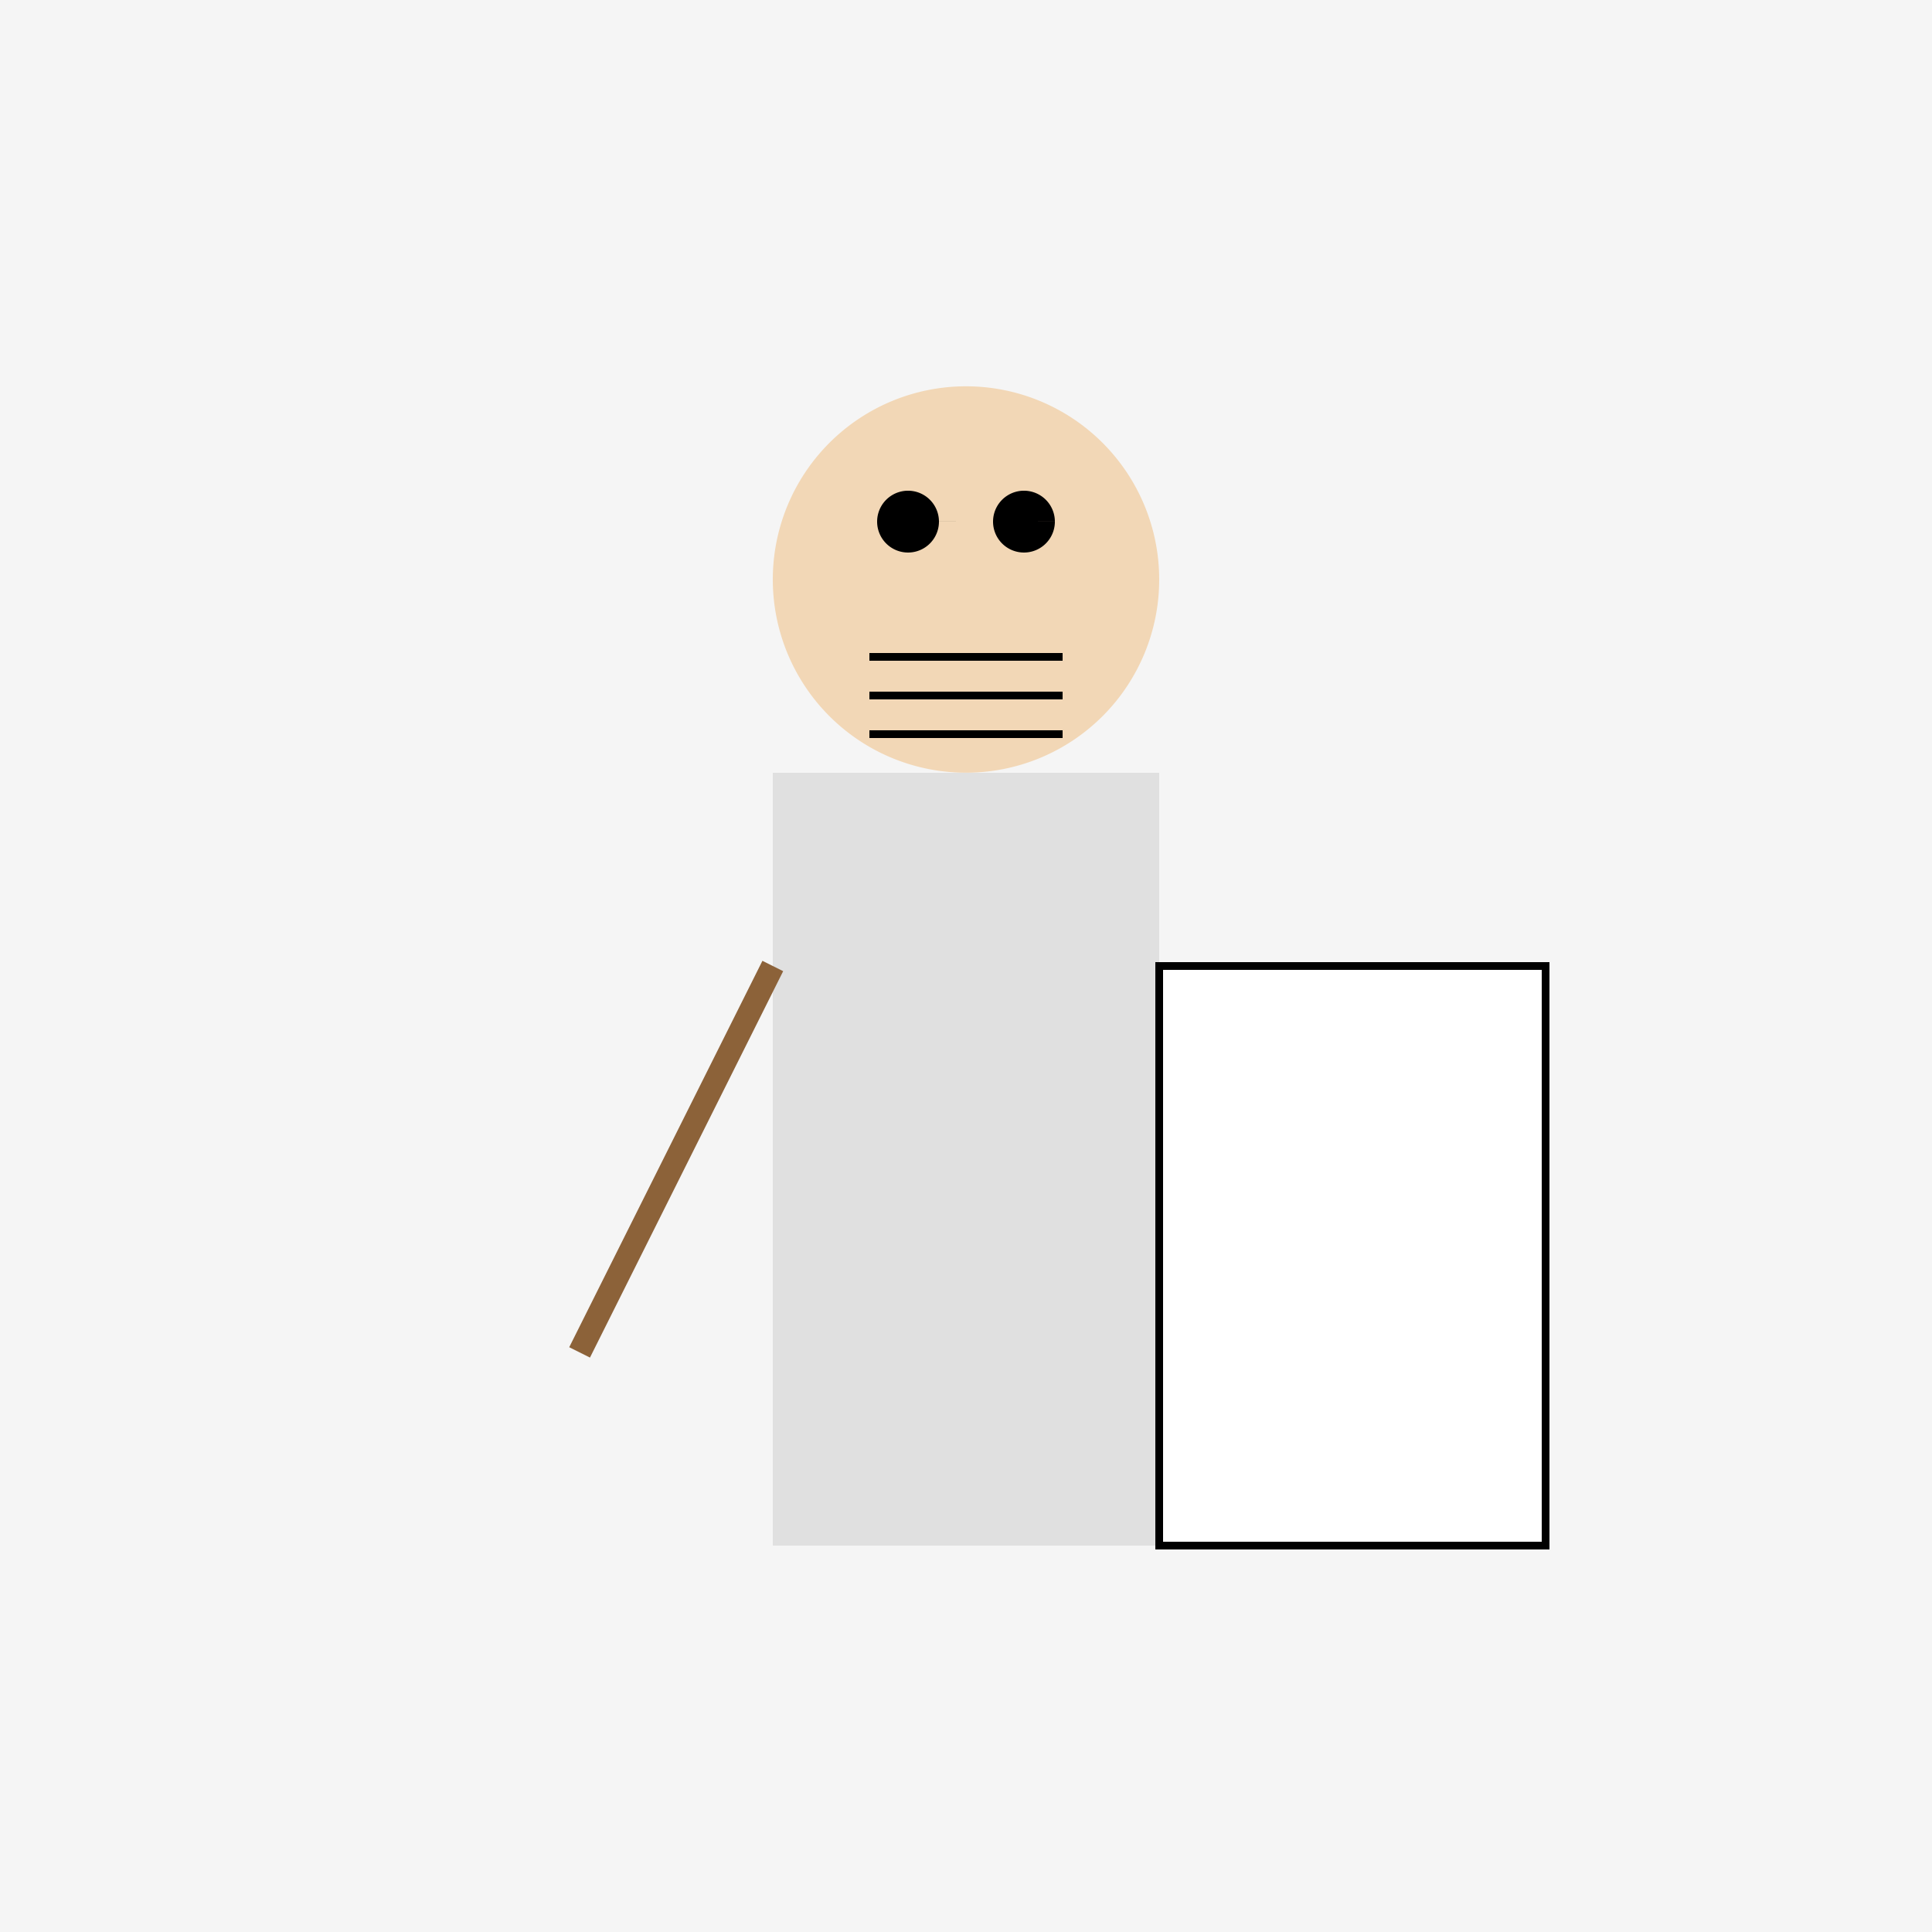 <!--

Generated by DrawGPT.
Free, open source, AI generated images in SVG, PNG, and HTML Canvas format.
https://drawgpt.ai

Created: 2023-09-27T01:29:23.847Z
Link: https://drawgpt.ai/prompt/78983/

-->
<svg xmlns="http://www.w3.org/2000/svg" xmlns:xlink="http://www.w3.org/1999/xlink" width="500" height="500"><defs/><g><rect fill="#f5f5f5" stroke="none" x="0" y="0" width="512" height="512"/><rect fill="#e0e0e0" stroke="none" x="200" y="200" width="100" height="200"/><path fill="#f2d7b6" stroke="none" paint-order="stroke fill markers" d=" M 300 150 A 50 50 0 1 1 300 149.95"/><path fill="#000000" stroke="none" paint-order="stroke fill markers" d=" M 243 135 A 8 8 0 1 1 243 134.992 L 273 135 A 8 8 0 1 1 273 134.992"/><path fill="none" stroke="#000000" paint-order="fill stroke markers" d=" M 225 170 L 275 170 M 225 180 L 275 180 M 225 190 L 275 190" stroke-miterlimit="10" stroke-width="2" stroke-dasharray=""/><path fill="none" stroke="#8c6239" paint-order="fill stroke markers" d=" M 200 250 L 150 350" stroke-miterlimit="10" stroke-width="6" stroke-dasharray=""/><path fill="#fff" stroke="#000" paint-order="fill stroke markers" d=" M 300 250 L 400 250 L 400 400 L 300 400 Z" stroke-miterlimit="10" stroke-width="2" stroke-dasharray=""/></g></svg>